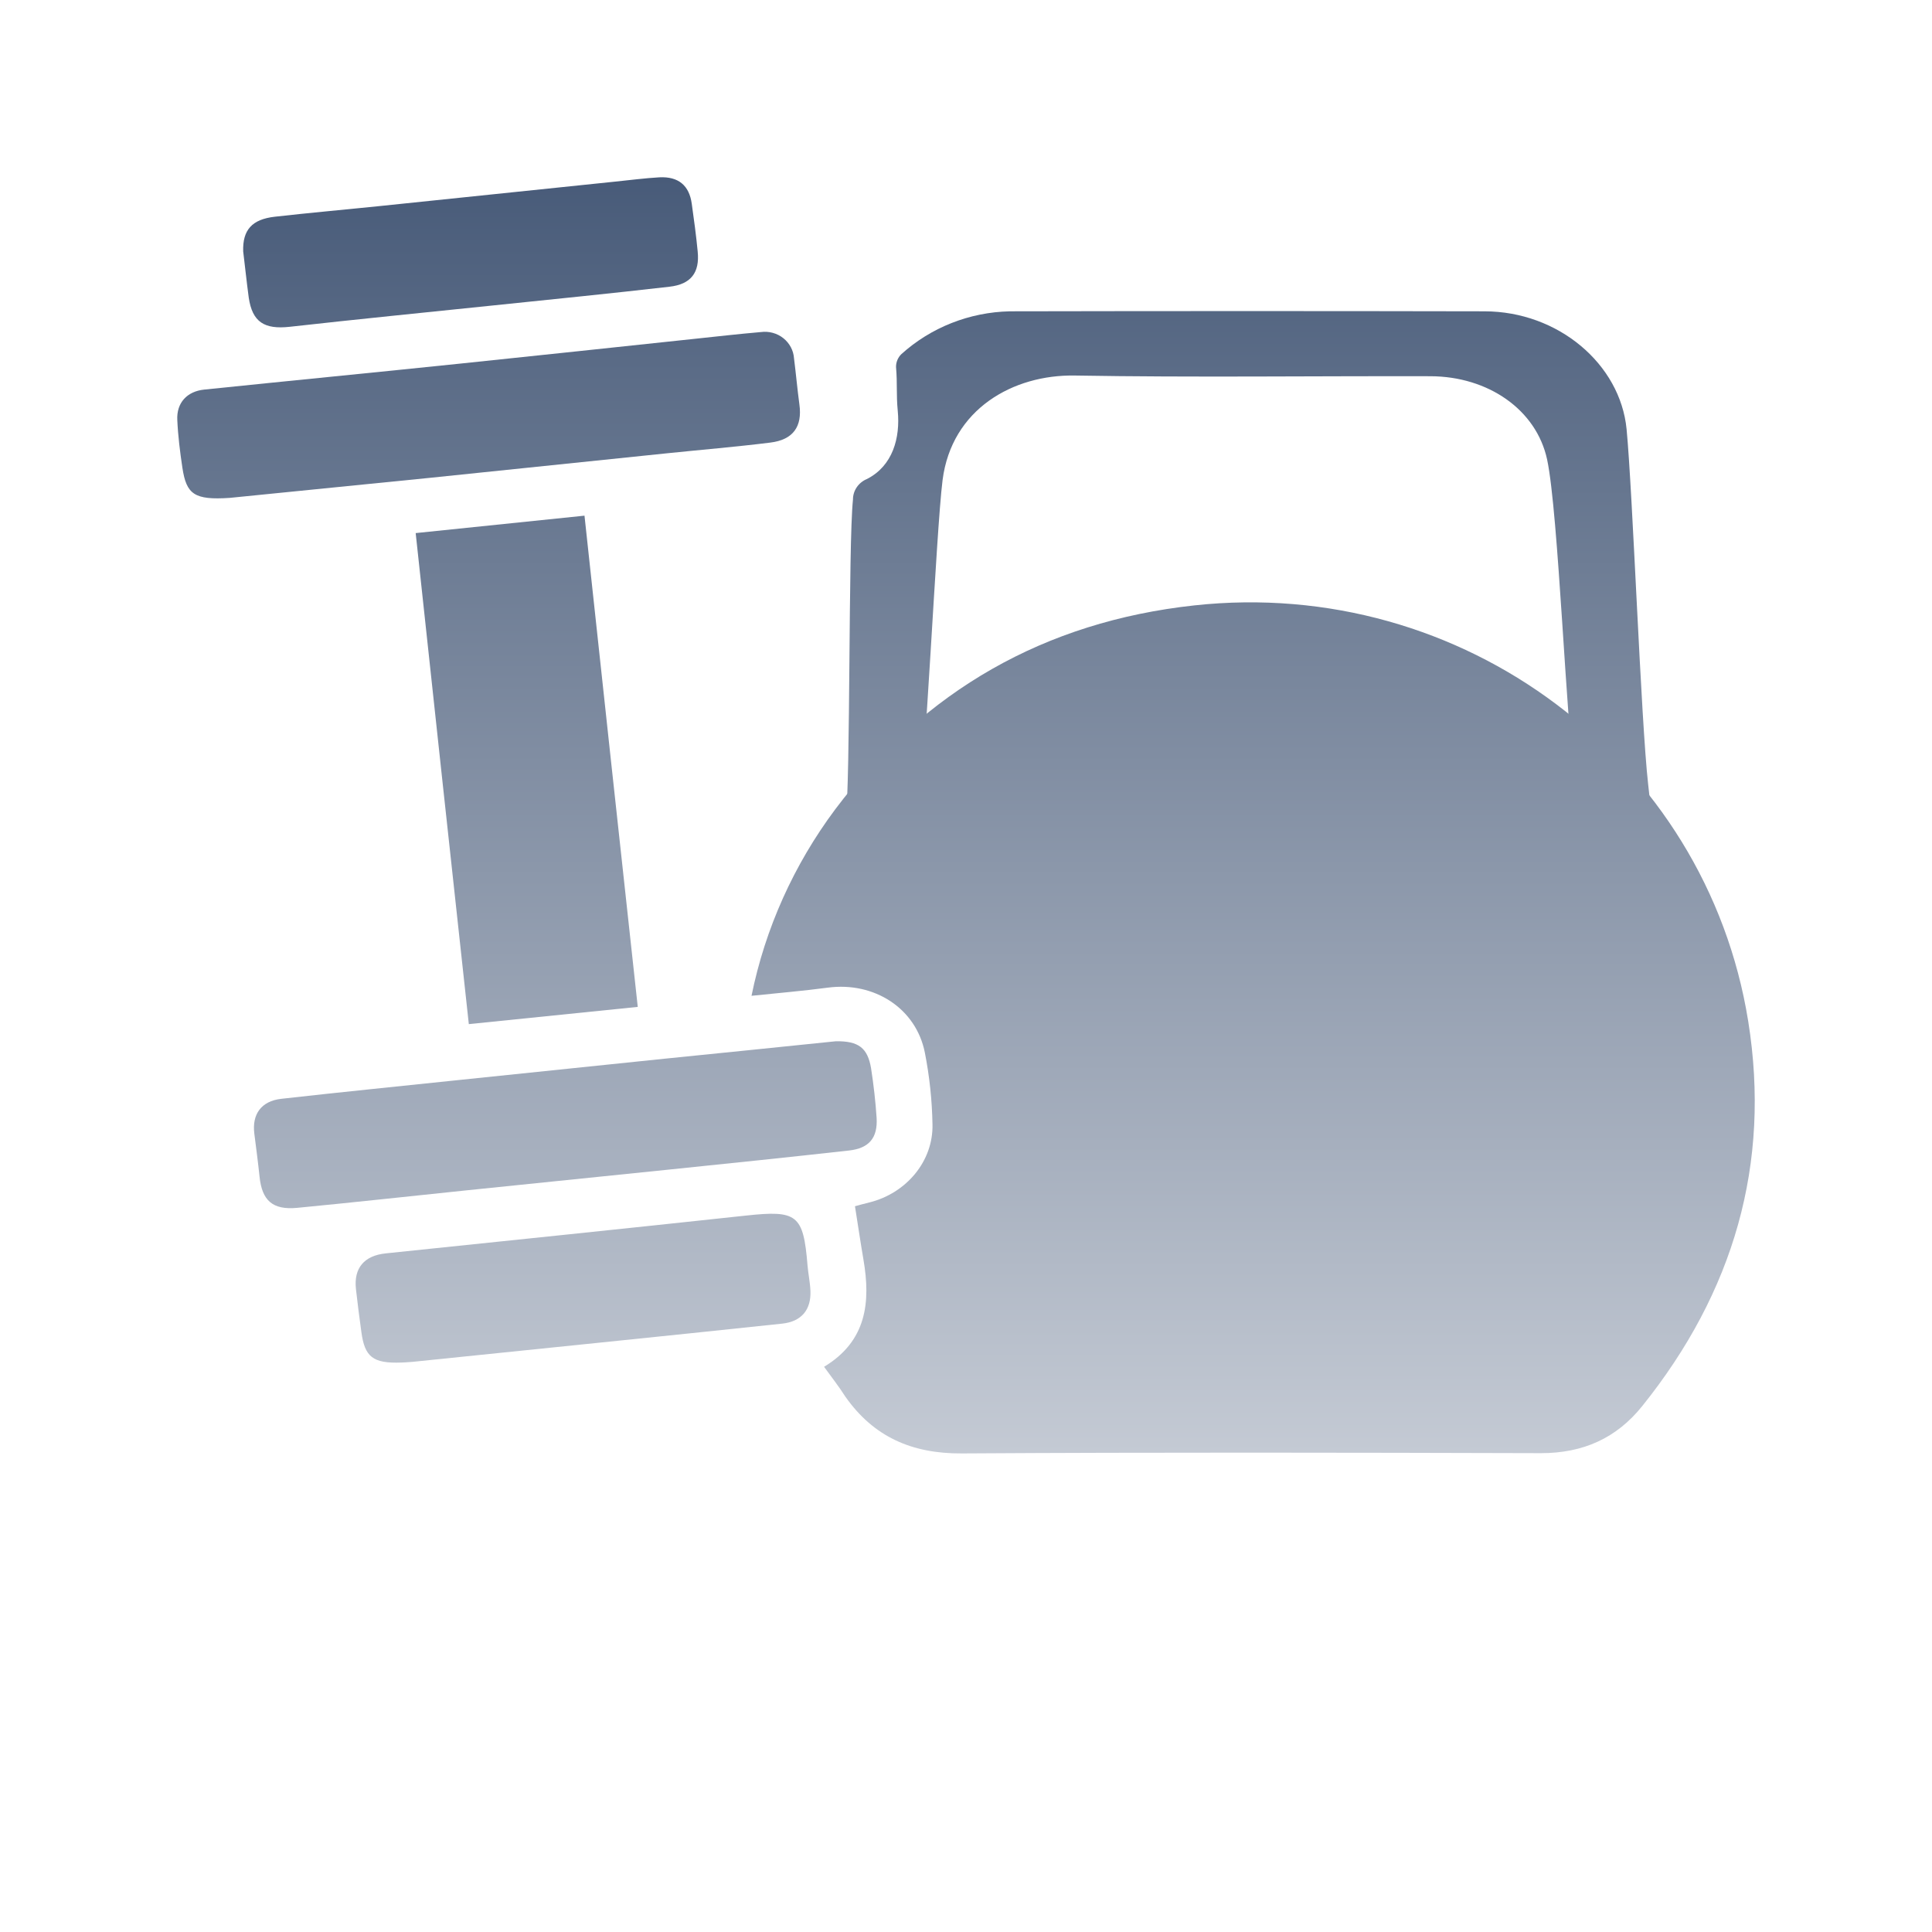 <svg width="109" height="109" viewBox="0 0 109 109" fill="none" xmlns="http://www.w3.org/2000/svg">
<path d="M46.492 77.112C48.903 75.659 49.126 73.457 48.713 71.057C48.547 70.088 48.402 69.1 48.236 68.054C48.45 67.998 48.733 67.914 49.034 67.843C51.124 67.33 52.659 65.521 52.609 63.431C52.585 62.074 52.441 60.721 52.179 59.388C51.681 56.881 49.318 55.375 46.706 55.721C45.307 55.908 43.897 56.024 42.399 56.181C43.172 52.381 44.785 48.789 47.126 45.656C52.154 38.971 58.931 35.076 67.376 34.156C82.517 32.507 96.256 42.834 98.63 57.611C99.923 65.673 97.804 72.908 92.658 79.321C91.203 81.138 89.322 81.985 86.936 81.985C76.044 81.954 65.154 81.932 54.262 82C51.433 82.017 49.286 81.058 47.696 78.8C47.337 78.236 46.922 77.703 46.492 77.112Z" fill="url(#paint0_linear_5_2516)"/>
<path d="M47.132 51.563C47.319 49.904 47.508 48.195 47.702 46.477C47.998 43.874 47.854 30.788 48.123 28.184C48.122 27.937 48.196 27.696 48.336 27.49C48.476 27.284 48.675 27.122 48.909 27.026C50.374 26.283 50.795 24.694 50.65 23.188C50.558 22.219 50.635 21.674 50.553 20.712C50.55 20.578 50.575 20.445 50.625 20.32C50.675 20.196 50.751 20.082 50.847 19.986C52.514 18.476 54.693 17.614 56.97 17.564C65.897 17.546 74.822 17.546 83.745 17.564C87.91 17.564 91.413 20.543 91.769 24.212C92.115 27.804 92.58 40.665 92.986 44.252C93.212 46.242 93.421 48.233 93.655 50.374L93.197 49.87C92.127 48.696 91.132 47.463 89.963 46.373C89.358 45.821 88.972 45.078 88.876 44.276C88.378 41.248 87.93 28.933 87.286 25.929C86.681 23.113 83.959 21.235 80.703 21.226C74.015 21.209 67.327 21.301 60.642 21.187C57.159 21.127 53.691 23.076 53.178 27.087C52.807 30.032 52.225 43.627 51.728 46.557C51.696 46.747 51.61 46.924 51.479 47.068C50.073 48.575 48.6 50.057 47.132 51.563Z" fill="url(#paint1_linear_5_2516)"/>
<path d="M26.45 57.779C25.442 48.507 24.447 39.372 23.452 30.076L32.976 29.093C33.971 38.35 34.966 47.5 35.981 56.807L26.45 57.779Z" fill="url(#paint2_linear_5_2516)"/>
<path d="M47.156 58.746C48.442 58.727 48.954 59.122 49.146 60.284C49.29 61.207 49.395 62.139 49.457 63.072C49.524 64.196 49.034 64.784 47.899 64.91C44.516 65.288 41.13 65.637 37.741 65.986C33.954 66.378 30.167 66.766 26.378 67.151C23.176 67.482 19.977 67.836 16.772 68.144C15.379 68.277 14.782 67.734 14.643 66.383C14.558 65.571 14.451 64.765 14.349 63.961C14.21 62.868 14.735 62.123 15.864 61.994C19.218 61.616 22.582 61.28 25.933 60.928C29.779 60.53 33.627 60.131 37.477 59.732C40.734 59.403 43.998 59.073 47.156 58.746Z" fill="url(#paint3_linear_5_2516)"/>
<path d="M12.956 28.09C10.966 28.221 10.518 27.894 10.291 26.394C10.157 25.501 10.043 24.597 10.003 23.696C9.953 22.727 10.55 22.078 11.528 21.979C16.362 21.48 21.196 21.01 26.03 20.507C30.404 20.054 34.773 19.584 39.145 19.121C40.406 18.988 41.667 18.843 42.931 18.734C43.155 18.704 43.383 18.719 43.6 18.779C43.818 18.838 44.02 18.941 44.195 19.08C44.37 19.219 44.514 19.392 44.617 19.587C44.721 19.782 44.782 19.997 44.797 20.216C44.907 21.083 44.984 21.955 45.101 22.822C45.272 24.064 44.75 24.813 43.459 24.97C41.523 25.212 39.58 25.372 37.639 25.573C33.176 26.034 28.712 26.495 24.249 26.959C20.338 27.349 16.427 27.746 12.956 28.09Z" fill="url(#paint4_linear_5_2516)"/>
<path d="M13.72 14.182C13.683 12.971 14.218 12.373 15.504 12.227C17.442 12.007 19.383 11.837 21.324 11.636C25.787 11.176 30.25 10.713 34.712 10.246C35.542 10.161 36.373 10.052 37.2 10.004C38.277 9.95 38.886 10.464 39.028 11.496C39.153 12.389 39.277 13.288 39.362 14.187C39.483 15.376 38.991 16.039 37.764 16.177C34.475 16.555 31.181 16.885 27.887 17.226C24.041 17.626 20.192 18.006 16.348 18.437C14.912 18.595 14.238 18.171 14.034 16.793C13.91 15.877 13.82 14.983 13.72 14.182Z" fill="url(#paint5_linear_5_2516)"/>
<path d="M22.642 76.872C21.032 76.933 20.577 76.55 20.388 75.15C20.278 74.344 20.171 73.537 20.082 72.728C19.95 71.537 20.55 70.839 21.766 70.713C28.536 70.008 35.308 69.313 42.075 68.582C44.974 68.267 45.325 68.519 45.559 71.387C45.599 71.871 45.703 72.343 45.723 72.823C45.77 73.901 45.21 74.559 44.138 74.676C40.655 75.046 37.177 75.408 33.703 75.763L23.269 76.834C22.993 76.86 22.707 76.868 22.642 76.872Z" fill="url(#paint6_linear_5_2516)"/>
<defs>
<linearGradient id="paint0_linear_5_2516" x1="54.5" y1="10" x2="54.5" y2="82" gradientUnits="userSpaceOnUse">
<stop stop-color="#485B79"/>
<stop offset="1" stop-color="#C4CAD4"/>
</linearGradient>
<linearGradient id="paint1_linear_5_2516" x1="54.5" y1="10" x2="54.5" y2="82" gradientUnits="userSpaceOnUse">
<stop stop-color="#485B79"/>
<stop offset="1" stop-color="#C4CAD4"/>
</linearGradient>
<linearGradient id="paint2_linear_5_2516" x1="54.5" y1="10" x2="54.5" y2="82" gradientUnits="userSpaceOnUse">
<stop stop-color="#485B79"/>
<stop offset="1" stop-color="#C4CAD4"/>
</linearGradient>
<linearGradient id="paint3_linear_5_2516" x1="54.5" y1="10" x2="54.5" y2="82" gradientUnits="userSpaceOnUse">
<stop stop-color="#485B79"/>
<stop offset="1" stop-color="#C4CAD4"/>
</linearGradient>
<linearGradient id="paint4_linear_5_2516" x1="54.5" y1="10" x2="54.5" y2="82" gradientUnits="userSpaceOnUse">
<stop stop-color="#485B79"/>
<stop offset="1" stop-color="#C4CAD4"/>
</linearGradient>
<linearGradient id="paint5_linear_5_2516" x1="54.5" y1="10" x2="54.5" y2="82" gradientUnits="userSpaceOnUse">
<stop stop-color="#485B79"/>
<stop offset="1" stop-color="#C4CAD4"/>
</linearGradient>
<linearGradient id="paint6_linear_5_2516" x1="54.5" y1="10" x2="54.5" y2="82" gradientUnits="userSpaceOnUse">
<stop stop-color="#485B79"/>
<stop offset="1" stop-color="#C4CAD4"/>
</linearGradient>
</defs>
</svg>

